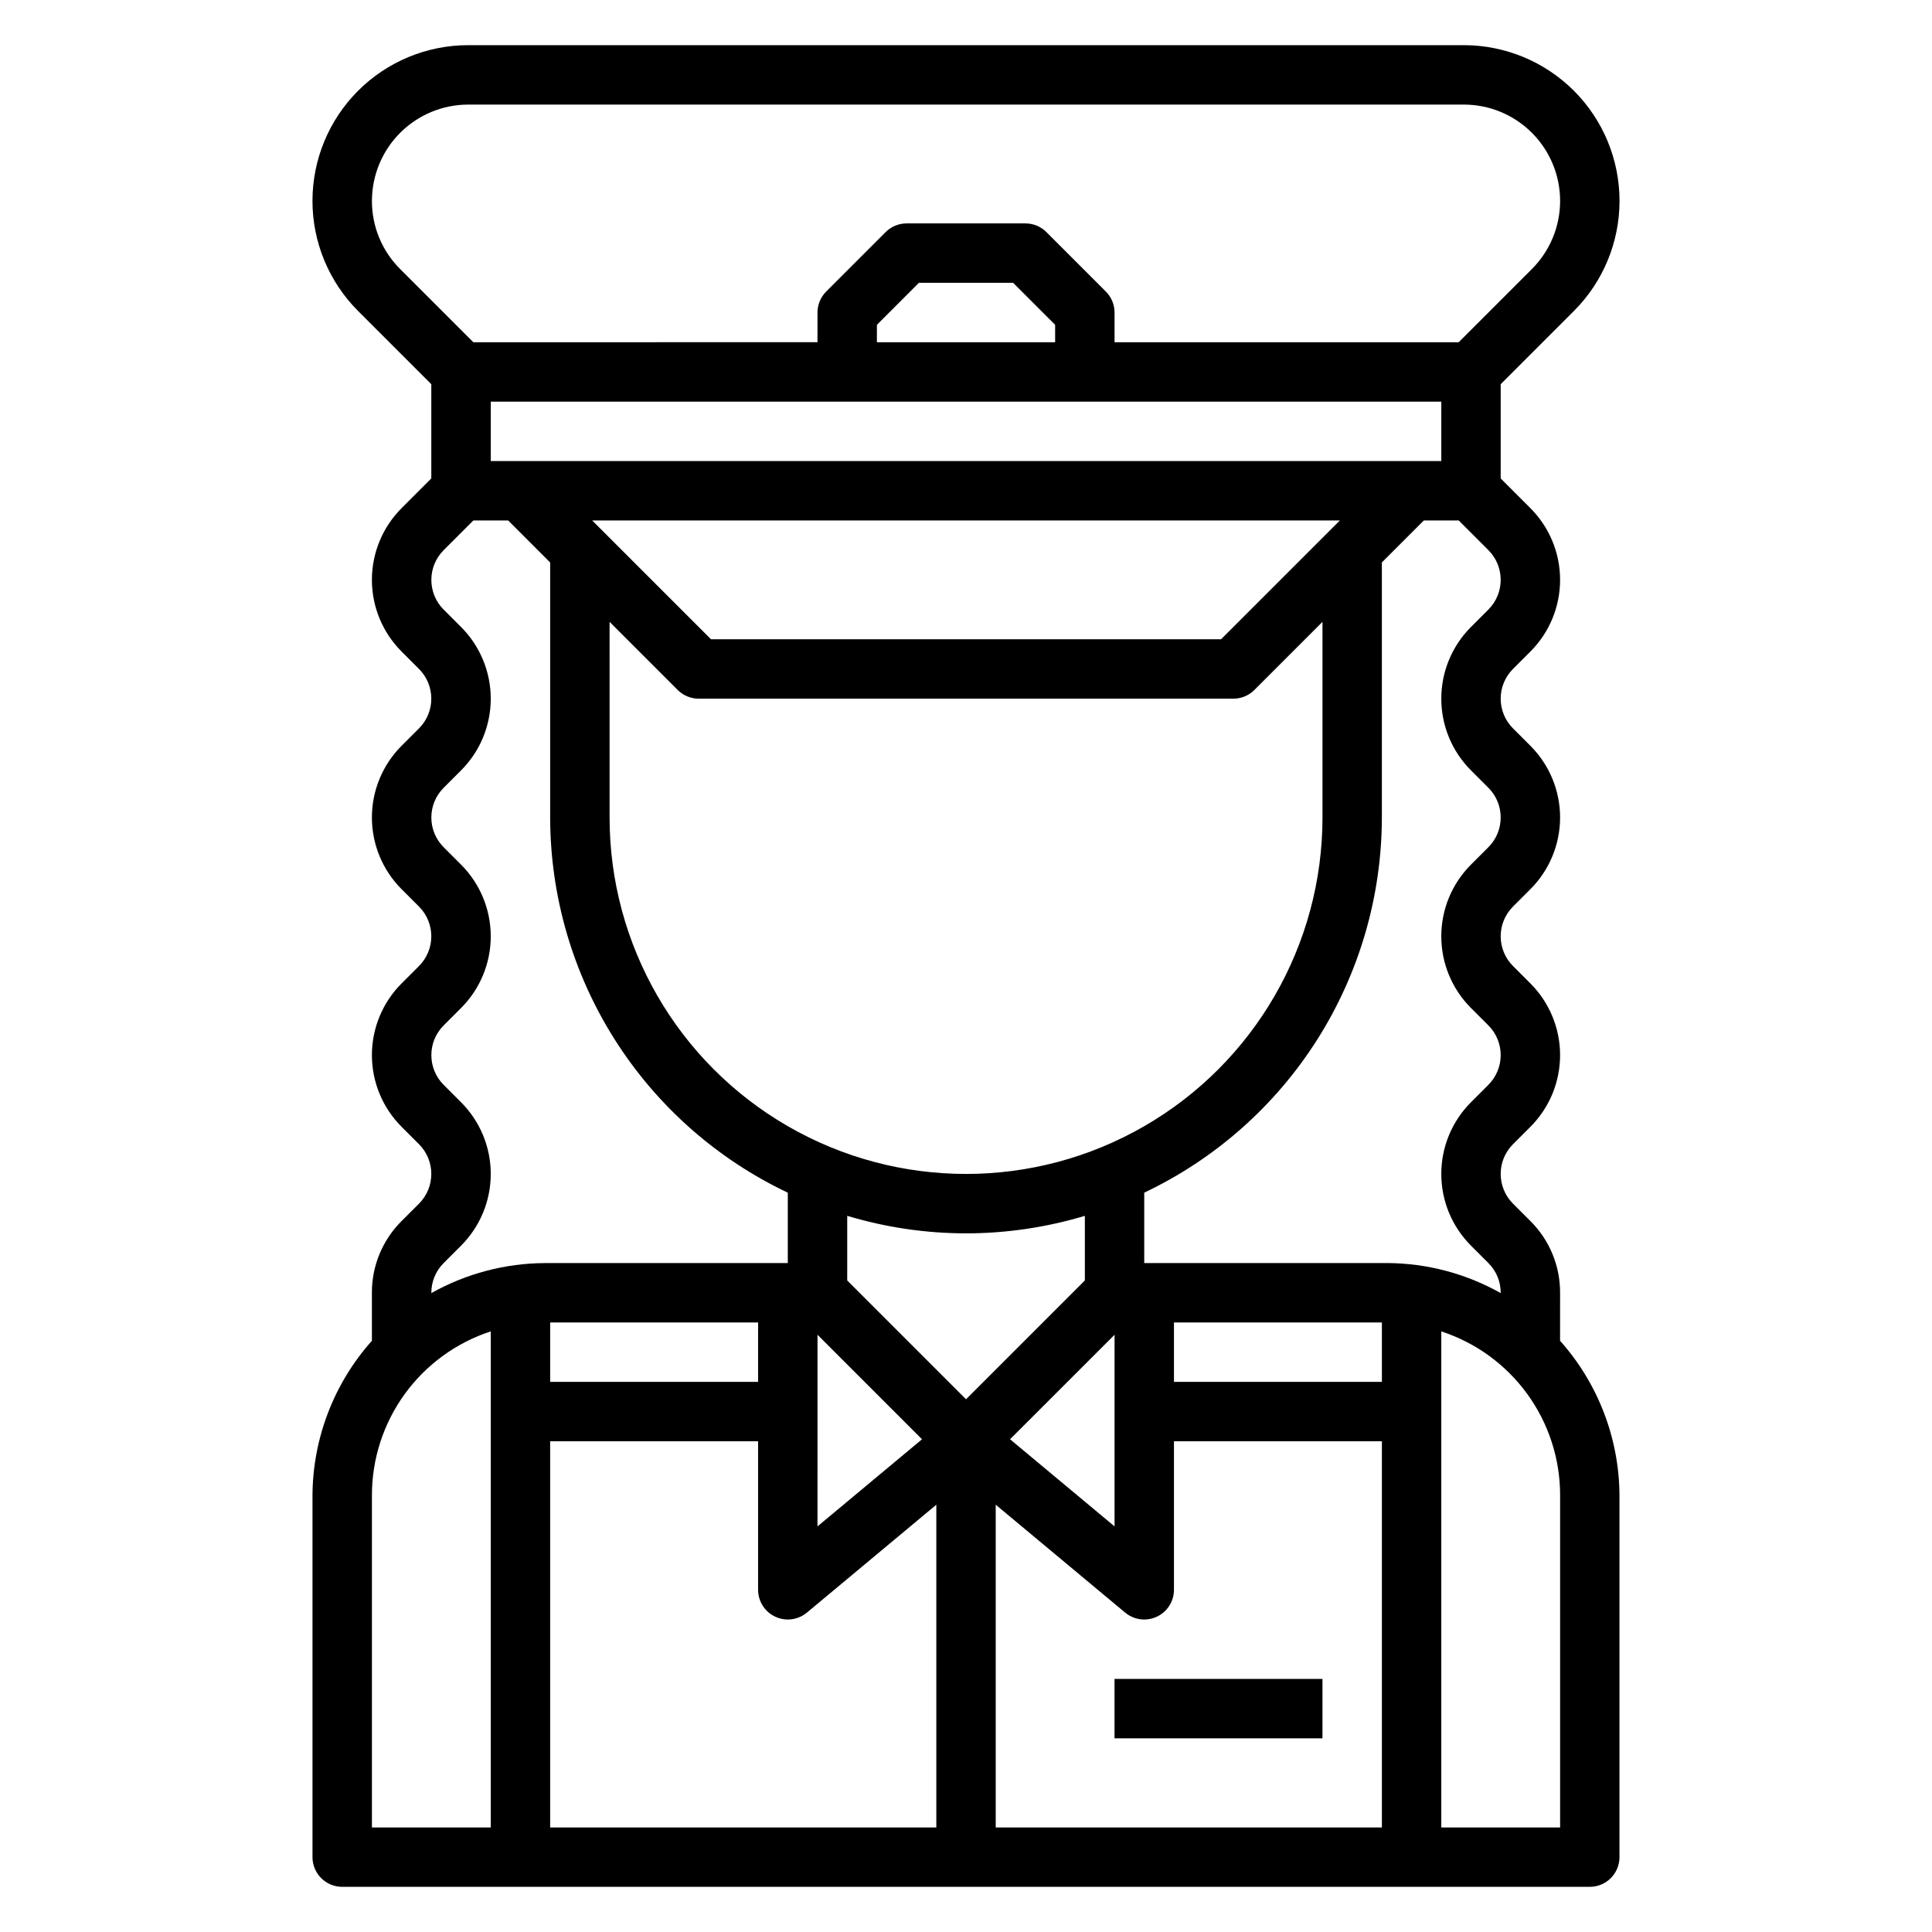 <?xml version="1.0" encoding="UTF-8"?>
<!-- Uploaded to: ICON Repo, www.svgrepo.com, Generator: ICON Repo Mixer Tools -->
<svg fill="#000000" width="800px" height="800px" version="1.1" viewBox="144 144 512 512" xmlns="http://www.w3.org/2000/svg">
 <g>
  <path d="m439.36 588.93h55.105v15.742h-55.105z"/>
  <path d="m557.44 486.59c0.023-7.133-2.812-13.977-7.871-19.004l-4.613-4.609c-4.344-4.352-4.344-11.398 0-15.746l4.613-4.613c5.039-5.039 7.871-11.875 7.871-19.004 0-7.125-2.832-13.961-7.871-19l-4.613-4.613c-4.344-4.352-4.344-11.398 0-15.746l4.613-4.613c5.039-5.039 7.871-11.875 7.871-19.004 0-7.125-2.832-13.961-7.871-19l-4.613-4.613c-4.344-4.352-4.344-11.395 0-15.746l4.613-4.613c5.039-5.039 7.871-11.875 7.871-19 0-7.129-2.832-13.965-7.871-19.004l-7.871-7.871v-24.973l19.406-19.406-0.004 0.004c7.742-7.742 12.09-18.238 12.09-29.184 0-10.945-4.348-21.441-12.086-29.18-7.742-7.738-18.238-12.086-29.184-12.086h-263.84c-10.945 0-21.441 4.348-29.184 12.086-7.738 7.738-12.086 18.234-12.086 29.18 0 10.945 4.348 21.441 12.09 29.184l19.402 19.402v24.969l-7.871 7.871v0.004c-5.039 5.039-7.871 11.875-7.871 19.004 0 7.125 2.832 13.961 7.871 19l4.613 4.613c4.344 4.352 4.344 11.395 0 15.746l-4.613 4.613c-5.039 5.039-7.871 11.875-7.871 19 0 7.129 2.832 13.965 7.871 19.004l4.613 4.613c4.344 4.348 4.344 11.395 0 15.746l-4.613 4.613c-5.039 5.039-7.871 11.875-7.871 19 0 7.129 2.832 13.965 7.871 19.004l4.613 4.613c4.344 4.348 4.344 11.395 0 15.746l-4.613 4.609c-5.059 5.027-7.894 11.871-7.871 19.004v12.73c-10.078 11.293-15.676 25.883-15.746 41.02v95.82c0 2.086 0.832 4.09 2.309 5.566 1.477 1.477 3.477 2.305 5.566 2.305h330.62c2.086 0 4.09-0.828 5.566-2.305 1.477-1.477 2.305-3.481 2.305-5.566v-95.82c-0.07-15.137-5.668-29.727-15.746-41.02zm-19-181.05-4.613 4.613c-5.043 5.039-7.871 11.875-7.871 19 0 7.129 2.828 13.965 7.871 19.004l4.613 4.613c4.344 4.352 4.344 11.395 0 15.746l-4.613 4.613c-5.043 5.039-7.871 11.875-7.871 19 0 7.129 2.828 13.965 7.871 19.004l4.613 4.613c4.344 4.348 4.344 11.395 0 15.746l-4.613 4.613c-5.043 5.039-7.871 11.875-7.871 19 0 7.129 2.828 13.965 7.871 19.004l4.613 4.613c2.09 2.086 3.266 4.918 3.258 7.871v0.086c-9.203-5.176-19.574-7.914-30.133-7.957h-64.332v-18.656c18.82-8.926 34.727-23.004 45.871-40.602 11.145-17.598 17.078-37.992 17.105-58.824v-67.586l11.129-11.133h9.227l7.871 7.871h0.004c4.344 4.352 4.344 11.395 0 15.746zm-114.82-70.848h-47.23v-4.613l11.129-11.133h24.969l11.133 11.133zm102.34 15.742v15.742l-251.9 0.004v-15.746zm-26.875 31.488-31.488 31.488h-135.18l-31.488-31.488zm-193.54 26.875 18.051 18.051c1.477 1.477 3.477 2.305 5.562 2.305h141.7c2.086 0 4.09-0.828 5.566-2.305l18.047-18.051v51.844c0 33.75-18.004 64.938-47.23 81.809-29.227 16.875-65.238 16.875-94.465 0-29.227-16.871-47.23-48.059-47.23-81.809zm55.105 188.93 27.695 27.695-27.699 23.086zm78.719 0v50.781l-27.695-23.09zm15.742-3.262h55.105v15.742l-55.105 0.004zm-55.105-23.617 0.004 0.004c10.664-0.008 21.273-1.574 31.488-4.644v17.129l-31.488 31.488-31.488-31.488v-17.129c10.211 3.07 20.82 4.637 31.488 4.644zm-55.105 39.359-55.102 0.004v-15.746h55.105zm-55.105 15.742h55.105v39.359l0.004 0.008c0 3.051 1.77 5.828 4.535 7.121 1.043 0.496 2.184 0.75 3.336 0.75 1.844-0.004 3.629-0.645 5.047-1.82l34.312-28.598v85.523h-102.34zm118.08 16.816 34.312 28.598 0.004 0.004c1.422 1.176 3.203 1.816 5.047 1.82 1.156 0 2.293-0.254 3.34-0.75 2.762-1.293 4.531-4.07 4.531-7.121v-39.363h55.105v102.34h-102.34zm-165.31-345.53c0.004-6.766 2.695-13.254 7.481-18.039 4.785-4.785 11.273-7.477 18.039-7.481h263.84c6.769 0 13.258 2.691 18.043 7.477 4.785 4.789 7.473 11.277 7.477 18.047 0 6.766-2.688 13.258-7.469 18.047l-19.406 19.406h-91.203v-7.875c0-2.086-0.832-4.09-2.309-5.562l-15.742-15.742v-0.004c-1.477-1.477-3.477-2.305-5.566-2.305h-31.488c-2.086 0-4.09 0.828-5.566 2.305l-15.742 15.742v0.004c-1.477 1.473-2.305 3.477-2.309 5.562v7.871l-91.203 0.004-19.406-19.406c-4.801-4.777-7.488-11.277-7.469-18.051zm19.004 281.49 4.613-4.613c5.039-5.039 7.871-11.875 7.871-19.004 0-7.125-2.832-13.961-7.871-19l-4.613-4.613c-4.344-4.352-4.344-11.398 0-15.746l4.613-4.613c5.039-5.039 7.871-11.875 7.871-19.004 0-7.125-2.832-13.961-7.871-19l-4.613-4.613c-4.344-4.352-4.344-11.395 0-15.746l4.613-4.613c5.039-5.039 7.871-11.875 7.871-19.004 0-7.125-2.832-13.961-7.871-19l-4.613-4.613c-4.344-4.352-4.344-11.395 0-15.746l7.871-7.871h9.227l11.129 11.133v67.586c0.031 20.832 5.961 41.227 17.105 58.824 11.148 17.598 27.051 31.676 45.871 40.602v18.656h-64.328c-10.559 0.043-20.934 2.781-30.137 7.957v-0.086c-0.008-2.953 1.168-5.785 3.262-7.871zm-19.004 61.621c-0.023-9.648 3.012-19.059 8.668-26.879 5.656-7.816 13.645-13.641 22.82-16.637v131.46h-31.488zm314.88 87.949h-31.488v-131.46c9.172 2.992 17.156 8.816 22.816 16.629 5.656 7.812 8.691 17.219 8.672 26.863z"/>
 </g>
</svg>